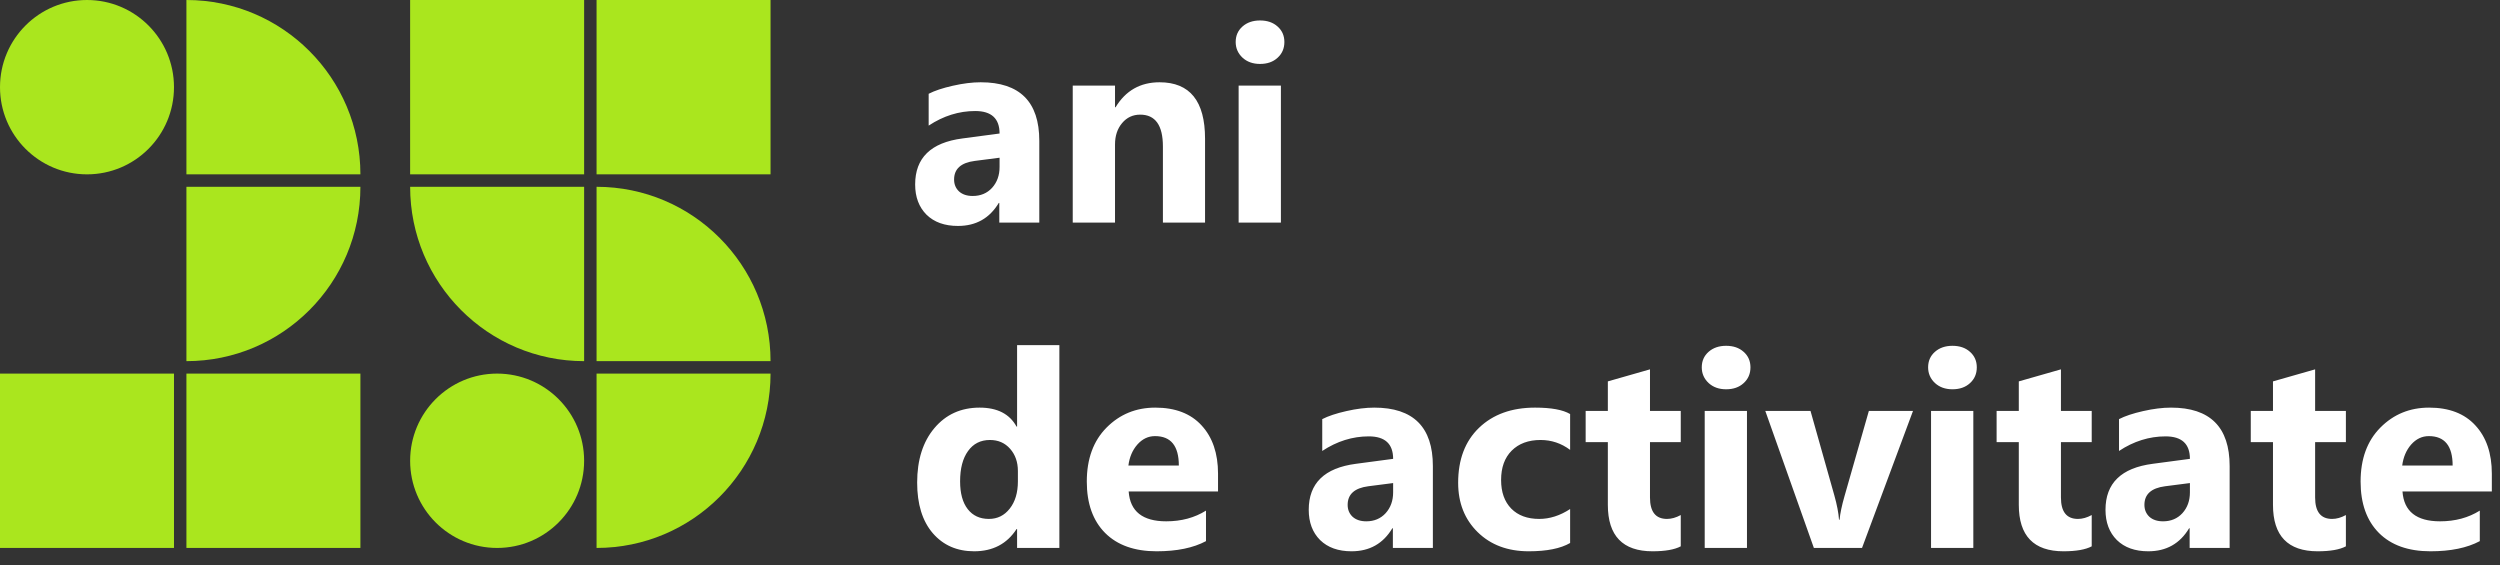<svg width="146" height="33" viewBox="0 0 146 33" fill="none" xmlns="http://www.w3.org/2000/svg">
<rect x="0" y="0" width="146" height="33" fill="#333333" stroke="none"/>
<path d="M5.081 10.182C7.887 10.182 10.161 7.903 10.161 5.091C10.161 2.279 7.887 0 5.081 0C2.275 0 8.59354e-05 2.279 8.26495e-05 5.091C7.93636e-05 7.903 2.275 10.182 5.081 10.182Z" fill="#AAE61E"/>
<path d="M10.887 10.182H21.048C21.048 4.558 16.499 0 10.887 0V10.182Z" fill="#AAE61E"/>
<path d="M10.887 10.909V21.091C16.499 21.091 21.048 16.532 21.048 10.909H10.887Z" fill="#AAE61E"/>
<path d="M0 21.818V32C2.993 32 10.161 32 10.161 32C10.161 32 10.161 24.442 10.161 21.818H0Z" fill="#AAE61E"/>
<path d="M10.887 21.818V32C13.88 32 21.048 32 21.048 32C21.048 32 21.048 24.442 21.048 21.818H10.887Z" fill="#AAE61E"/>
<path d="M34.113 10.182V0C31.119 0 23.951 0 23.951 0C23.951 0 23.951 7.558 23.951 10.182H34.113Z" fill="#AAE61E"/>
<path d="M45 10.182V0C42.007 0 34.839 0 34.839 0C34.839 0 34.839 7.558 34.839 10.182H45Z" fill="#AAE61E"/>
<path d="M34.113 10.909L23.952 10.909C23.952 16.532 28.501 21.091 34.113 21.091L34.113 10.909Z" fill="#AAE61E"/>
<path d="M29.032 32C31.838 32 34.113 29.721 34.113 26.909C34.113 24.098 31.838 21.818 29.032 21.818C26.226 21.818 23.952 24.098 23.952 26.909C23.952 29.721 26.226 32 29.032 32Z" fill="#AAE61E"/>
<path d="M34.839 21.091H45C45 15.467 40.451 10.909 34.839 10.909V21.091Z" fill="#AAE61E"/>
<path d="M34.839 21.818V32C40.451 32 45 27.442 45 21.818H34.839Z" fill="#AAE61E"/>
<path d="M60.695 13H58.359V11.852H58.328C57.792 12.747 56.997 13.195 55.945 13.195C55.169 13.195 54.557 12.977 54.109 12.539C53.667 12.096 53.445 11.508 53.445 10.773C53.445 9.221 54.365 8.326 56.203 8.086L58.375 7.797C58.375 6.922 57.901 6.484 56.953 6.484C56 6.484 55.094 6.768 54.234 7.336V5.477C54.578 5.299 55.047 5.143 55.641 5.008C56.24 4.872 56.784 4.805 57.273 4.805C59.555 4.805 60.695 5.943 60.695 8.219V13ZM58.375 9.75V9.211L56.922 9.398C56.12 9.503 55.719 9.865 55.719 10.484C55.719 10.766 55.815 10.997 56.008 11.18C56.206 11.357 56.471 11.445 56.805 11.445C57.268 11.445 57.646 11.287 57.938 10.969C58.229 10.646 58.375 10.24 58.375 9.75ZM70.375 13H67.914V8.555C67.914 7.315 67.471 6.695 66.586 6.695C66.159 6.695 65.807 6.859 65.531 7.188C65.255 7.516 65.117 7.932 65.117 8.438V13H62.648V5H65.117V6.266H65.148C65.737 5.292 66.594 4.805 67.719 4.805C69.49 4.805 70.375 5.904 70.375 8.102V13ZM73.586 3.734C73.169 3.734 72.828 3.612 72.562 3.367C72.297 3.117 72.164 2.812 72.164 2.453C72.164 2.083 72.297 1.781 72.562 1.547C72.828 1.312 73.169 1.195 73.586 1.195C74.008 1.195 74.349 1.312 74.609 1.547C74.875 1.781 75.008 2.083 75.008 2.453C75.008 2.828 74.875 3.135 74.609 3.375C74.349 3.615 74.008 3.734 73.586 3.734ZM74.805 13H72.336V5H74.805V13Z" fill="white"/>
<path d="M61.867 32H59.398V30.898H59.367C58.805 31.763 57.979 32.195 56.891 32.195C55.891 32.195 55.086 31.844 54.477 31.141C53.867 30.432 53.562 29.445 53.562 28.18C53.562 26.857 53.898 25.797 54.57 25C55.242 24.203 56.122 23.805 57.211 23.805C58.242 23.805 58.961 24.174 59.367 24.914H59.398V20.156H61.867V32ZM59.445 28.109V27.508C59.445 26.987 59.294 26.555 58.992 26.211C58.69 25.867 58.297 25.695 57.812 25.695C57.266 25.695 56.839 25.912 56.531 26.344C56.224 26.771 56.07 27.359 56.07 28.109C56.07 28.812 56.219 29.354 56.516 29.734C56.812 30.115 57.224 30.305 57.75 30.305C58.25 30.305 58.656 30.104 58.969 29.703C59.286 29.302 59.445 28.771 59.445 28.109ZM71.133 28.703H65.914C65.997 29.865 66.729 30.445 68.109 30.445C68.99 30.445 69.763 30.237 70.43 29.82V31.602C69.69 31.997 68.729 32.195 67.547 32.195C66.255 32.195 65.253 31.838 64.539 31.125C63.825 30.406 63.469 29.406 63.469 28.125C63.469 26.797 63.854 25.745 64.625 24.969C65.396 24.193 66.344 23.805 67.469 23.805C68.635 23.805 69.537 24.151 70.172 24.844C70.812 25.537 71.133 26.477 71.133 27.664V28.703ZM68.844 27.188C68.844 26.042 68.38 25.469 67.453 25.469C67.057 25.469 66.713 25.633 66.422 25.961C66.135 26.289 65.961 26.698 65.898 27.188H68.844ZM83.68 32H81.344V30.852H81.312C80.776 31.747 79.982 32.195 78.93 32.195C78.154 32.195 77.542 31.977 77.094 31.539C76.651 31.096 76.43 30.508 76.43 29.773C76.43 28.221 77.349 27.326 79.188 27.086L81.359 26.797C81.359 25.922 80.885 25.484 79.938 25.484C78.984 25.484 78.078 25.768 77.219 26.336V24.477C77.562 24.299 78.031 24.143 78.625 24.008C79.224 23.872 79.768 23.805 80.258 23.805C82.539 23.805 83.68 24.943 83.68 27.219V32ZM81.359 28.75V28.211L79.906 28.398C79.104 28.503 78.703 28.865 78.703 29.484C78.703 29.766 78.799 29.997 78.992 30.18C79.19 30.357 79.456 30.445 79.789 30.445C80.253 30.445 80.63 30.287 80.922 29.969C81.213 29.646 81.359 29.24 81.359 28.75ZM91.695 31.711C91.138 32.034 90.333 32.195 89.281 32.195C88.052 32.195 87.057 31.823 86.297 31.078C85.537 30.333 85.156 29.372 85.156 28.195C85.156 26.836 85.562 25.766 86.375 24.984C87.193 24.198 88.284 23.805 89.648 23.805C90.591 23.805 91.273 23.93 91.695 24.18V26.273C91.18 25.888 90.604 25.695 89.969 25.695C89.26 25.695 88.698 25.904 88.281 26.32C87.87 26.732 87.664 27.302 87.664 28.031C87.664 28.74 87.862 29.297 88.258 29.703C88.654 30.104 89.198 30.305 89.891 30.305C90.505 30.305 91.107 30.112 91.695 29.727V31.711ZM98.156 31.906C97.792 32.099 97.242 32.195 96.508 32.195C94.768 32.195 93.898 31.292 93.898 29.484V25.82H92.602V24H93.898V22.273L96.359 21.57V24H98.156V25.82H96.359V29.055C96.359 29.888 96.69 30.305 97.352 30.305C97.612 30.305 97.88 30.229 98.156 30.078V31.906ZM100.805 22.734C100.388 22.734 100.047 22.612 99.781 22.367C99.516 22.117 99.383 21.812 99.383 21.453C99.383 21.083 99.516 20.781 99.781 20.547C100.047 20.312 100.388 20.195 100.805 20.195C101.227 20.195 101.568 20.312 101.828 20.547C102.094 20.781 102.227 21.083 102.227 21.453C102.227 21.828 102.094 22.135 101.828 22.375C101.568 22.615 101.227 22.734 100.805 22.734ZM102.023 32H99.555V24H102.023V32ZM111.719 24L108.742 32H105.93L103.094 24H105.734L107.125 28.93C107.281 29.487 107.372 29.961 107.398 30.352H107.43C107.466 29.982 107.562 29.523 107.719 28.977L109.141 24H111.719ZM114.023 22.734C113.607 22.734 113.266 22.612 113 22.367C112.734 22.117 112.602 21.812 112.602 21.453C112.602 21.083 112.734 20.781 113 20.547C113.266 20.312 113.607 20.195 114.023 20.195C114.445 20.195 114.786 20.312 115.047 20.547C115.312 20.781 115.445 21.083 115.445 21.453C115.445 21.828 115.312 22.135 115.047 22.375C114.786 22.615 114.445 22.734 114.023 22.734ZM115.242 32H112.773V24H115.242V32ZM122.156 31.906C121.792 32.099 121.242 32.195 120.508 32.195C118.768 32.195 117.898 31.292 117.898 29.484V25.82H116.602V24H117.898V22.273L120.359 21.57V24H122.156V25.82H120.359V29.055C120.359 29.888 120.69 30.305 121.352 30.305C121.612 30.305 121.88 30.229 122.156 30.078V31.906ZM130.211 32H127.875V30.852H127.844C127.307 31.747 126.513 32.195 125.461 32.195C124.685 32.195 124.073 31.977 123.625 31.539C123.182 31.096 122.961 30.508 122.961 29.773C122.961 28.221 123.88 27.326 125.719 27.086L127.891 26.797C127.891 25.922 127.417 25.484 126.469 25.484C125.516 25.484 124.609 25.768 123.75 26.336V24.477C124.094 24.299 124.562 24.143 125.156 24.008C125.755 23.872 126.299 23.805 126.789 23.805C129.07 23.805 130.211 24.943 130.211 27.219V32ZM127.891 28.75V28.211L126.438 28.398C125.635 28.503 125.234 28.865 125.234 29.484C125.234 29.766 125.331 29.997 125.523 30.18C125.721 30.357 125.987 30.445 126.32 30.445C126.784 30.445 127.161 30.287 127.453 29.969C127.745 29.646 127.891 29.24 127.891 28.75ZM137 31.906C136.635 32.099 136.086 32.195 135.352 32.195C133.612 32.195 132.742 31.292 132.742 29.484V25.82H131.445V24H132.742V22.273L135.203 21.57V24H137V25.82H135.203V29.055C135.203 29.888 135.534 30.305 136.195 30.305C136.456 30.305 136.724 30.229 137 30.078V31.906ZM145.523 28.703H140.305C140.388 29.865 141.12 30.445 142.5 30.445C143.38 30.445 144.154 30.237 144.82 29.82V31.602C144.081 31.997 143.12 32.195 141.938 32.195C140.646 32.195 139.643 31.838 138.93 31.125C138.216 30.406 137.859 29.406 137.859 28.125C137.859 26.797 138.245 25.745 139.016 24.969C139.786 24.193 140.734 23.805 141.859 23.805C143.026 23.805 143.927 24.151 144.562 24.844C145.203 25.537 145.523 26.477 145.523 27.664V28.703ZM143.234 27.188C143.234 26.042 142.771 25.469 141.844 25.469C141.448 25.469 141.104 25.633 140.812 25.961C140.526 26.289 140.352 26.698 140.289 27.188H143.234Z" fill="white"/>
</svg>
